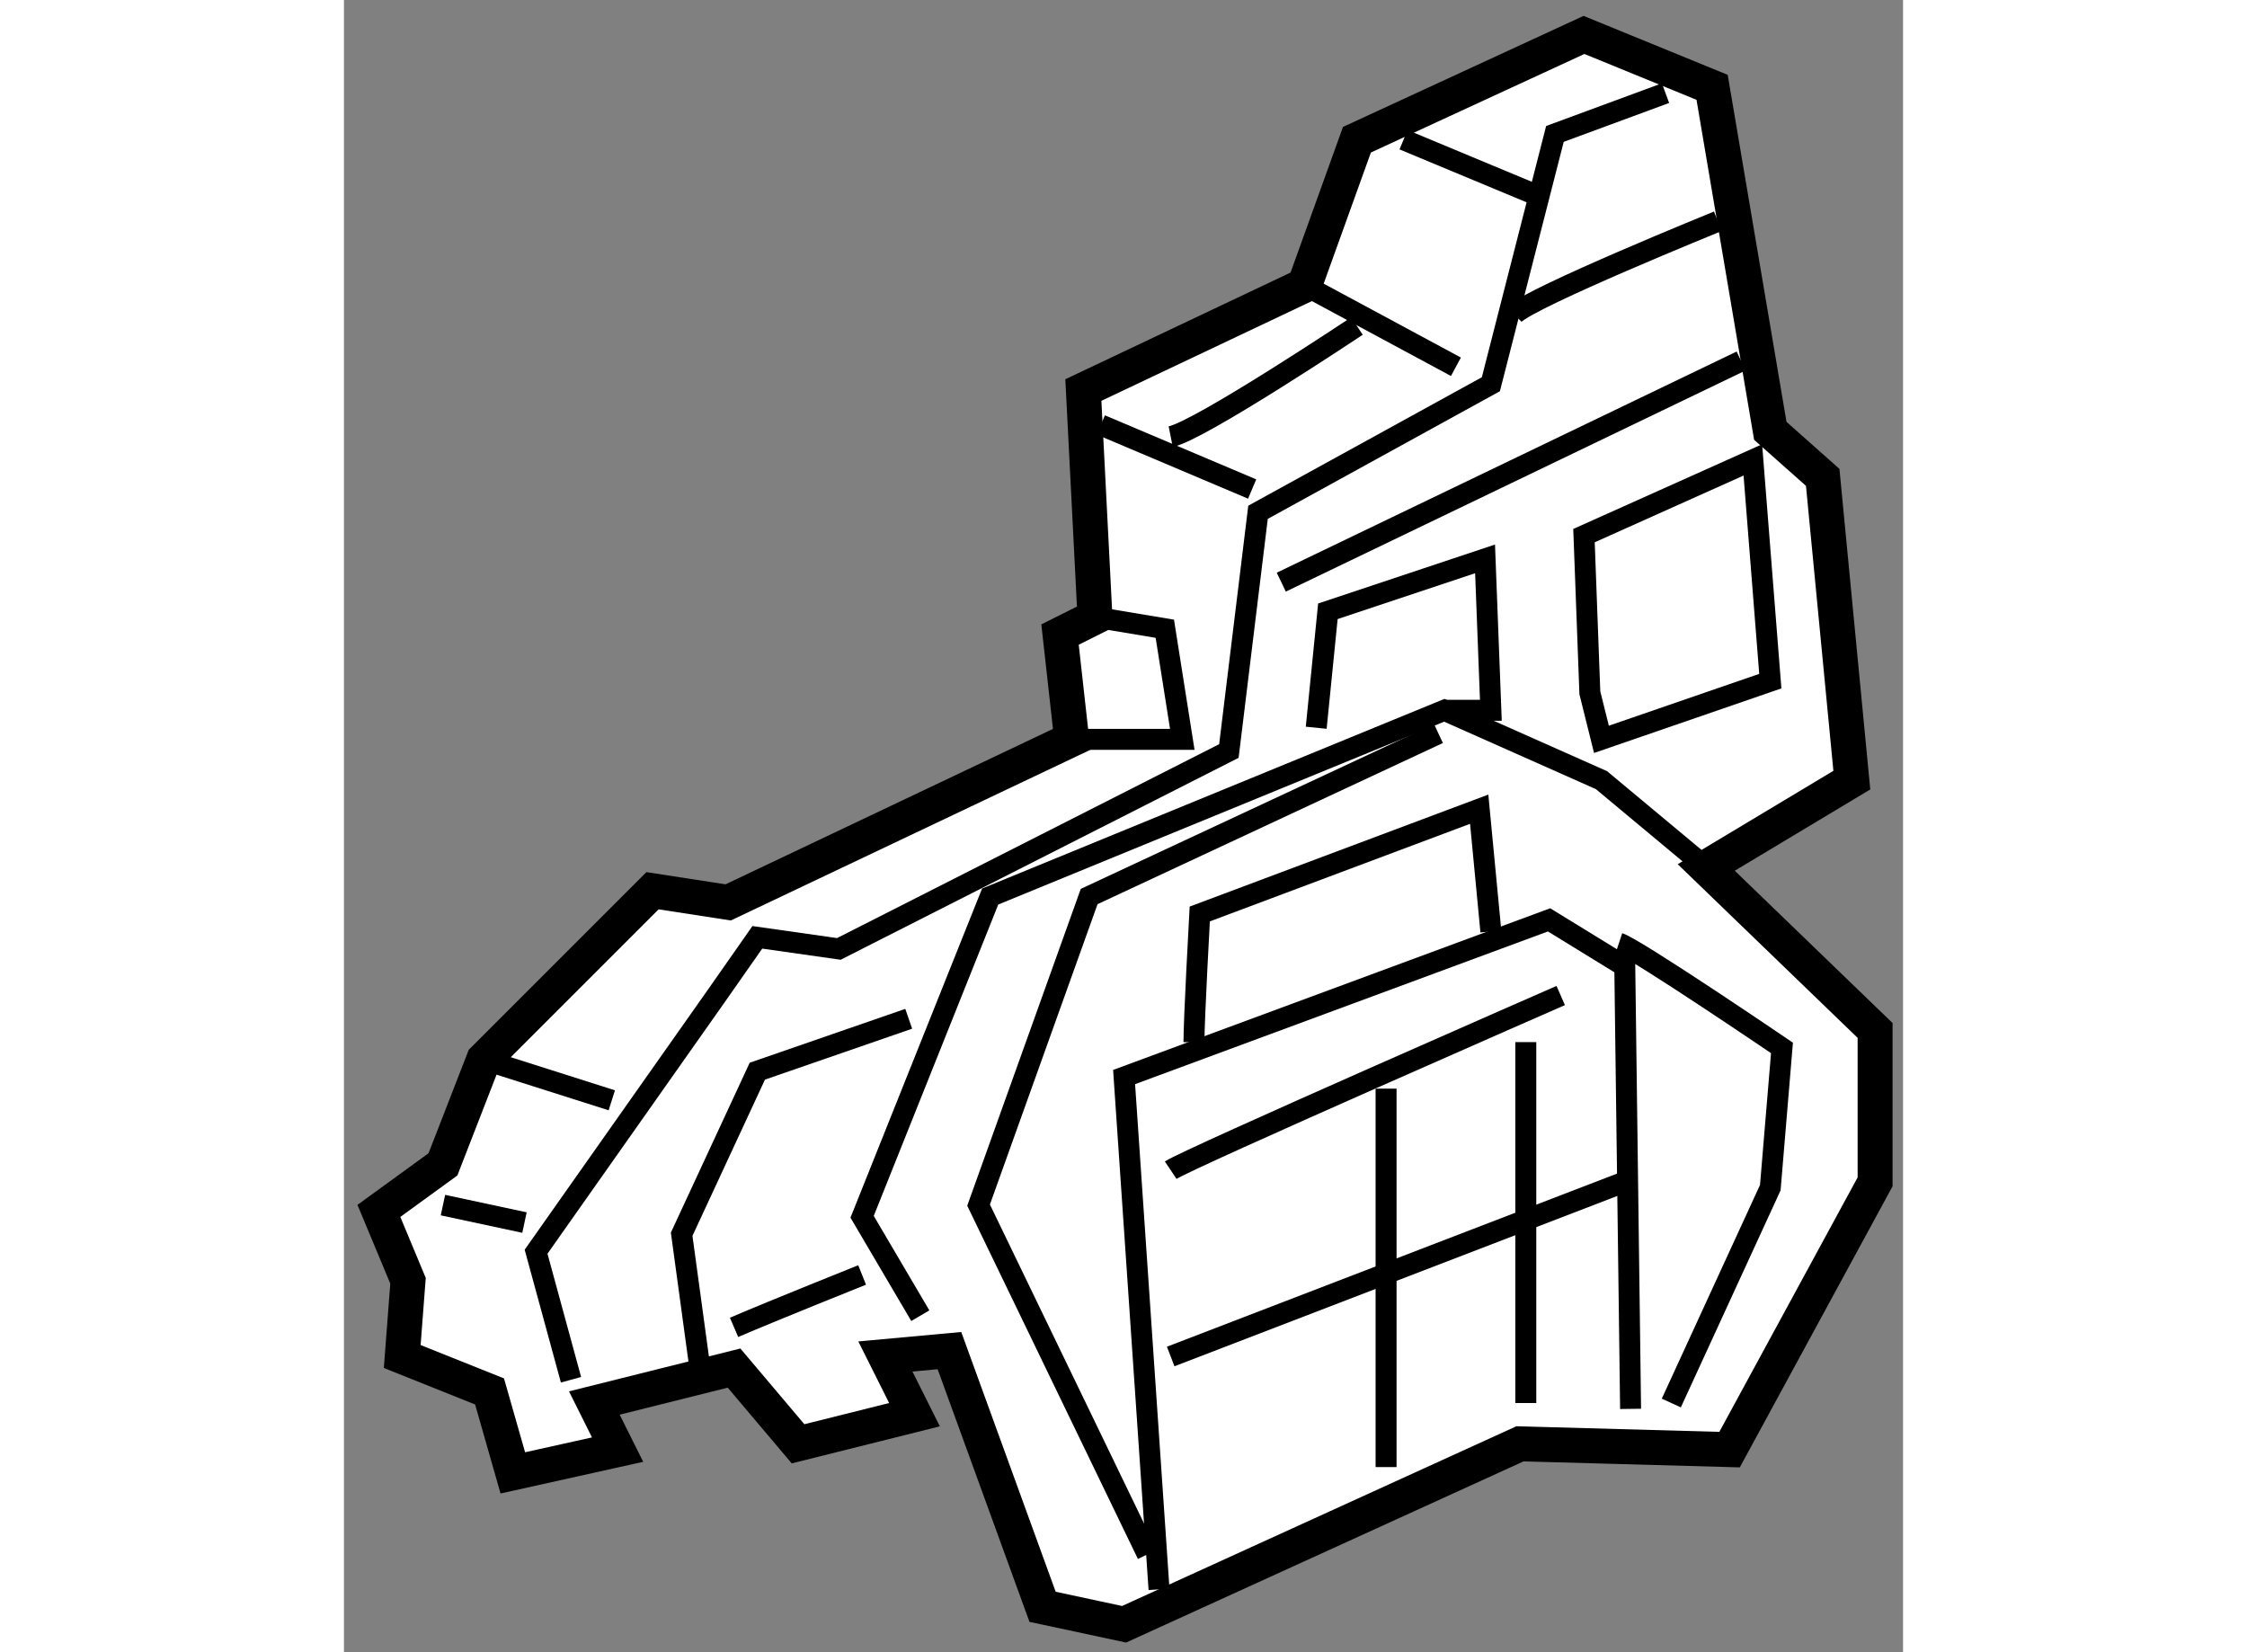 <?xml version="1.0" encoding="utf-8"?>
<!-- Generator: Adobe Illustrator 15.1.0, SVG Export Plug-In . SVG Version: 6.00 Build 0)  -->
<!DOCTYPE svg PUBLIC "-//W3C//DTD SVG 1.1//EN" "http://www.w3.org/Graphics/SVG/1.1/DTD/svg11.dtd">
<svg version="1.1" xmlns="http://www.w3.org/2000/svg" xmlns:xlink="http://www.w3.org/1999/xlink" x="0px" y="0px" width="244.8px"
	 height="180px" viewBox="189.083 131.5 22.317 23.65" enable-background="new 0 0 244.8 180" xml:space="preserve">
	
<rect x="189.083" y="131.5" width="22.317" height="23.65" fill="#808080" stroke="none"/>
	
<g><polygon fill="#FFFFFF" stroke="#000000" stroke-width="0.5" points="189.917,150.917 191.167,151.417 191.5,152.583 193,152.25 
			192.667,151.583 194.667,151.083 195.583,152.167 197.25,151.75 196.833,150.917 197.75,150.833 199.083,154.5 200.25,154.75 
			205.917,152.167 208.917,152.25 211,148.417 211,146.25 208.583,143.917 210.667,142.667 210.25,138.333 209.5,137.667 
			208.667,132.75 206.833,132 203.583,133.5 202.833,135.583 199.667,137.083 199.833,140.333 199.333,140.583 199.5,142.083 
			194.583,144.417 193.5,144.25 191.083,146.667 190.5,148.167 189.583,148.833 190,149.833 		"></polygon><polyline fill="none" stroke="#000000" stroke-width="0.3" points="192.333,151.25 191.833,149.417 194.417,145.75 195,144.917 
			196.167,145.083 201.75,142.25 202.167,138.833 205.5,137 206.417,133.417 208,132.833 		"></polyline><line fill="none" stroke="#000000" stroke-width="0.3" x1="199.917" y1="137.583" x2="202.083" y2="138.5"></line><line fill="none" stroke="#000000" stroke-width="0.3" x1="202.833" y1="135.583" x2="205" y2="136.75"></line><line fill="none" stroke="#000000" stroke-width="0.3" x1="204.25" y1="133.5" x2="206.25" y2="134.333"></line><path fill="none" stroke="#000000" stroke-width="0.3" d="M200.917,137.75c0.416-0.083,2.666-1.583,2.666-1.583"></path><polyline fill="none" stroke="#000000" stroke-width="0.3" points="199.833,140.333 200.833,140.5 201.083,142.083 199.5,142.083 
					"></polyline><line fill="none" stroke="#000000" stroke-width="0.3" x1="190.5" y1="148.75" x2="191.667" y2="149"></line><line fill="none" stroke="#000000" stroke-width="0.3" x1="191.083" y1="146.667" x2="192.917" y2="147.25"></line><polyline fill="none" stroke="#000000" stroke-width="0.3" points="197.333,150.333 196.5,148.917 198.333,144.333 
			204.833,141.667 207.083,142.667 208.583,143.917 		"></polyline><polyline fill="none" stroke="#000000" stroke-width="0.3" points="200.583,153.75 198.167,148.75 199.75,144.333 204.75,142 		
			"></polyline><line fill="none" stroke="#000000" stroke-width="0.3" x1="202.5" y1="139.833" x2="209.083" y2="136.667"></line><path fill="none" stroke="#000000" stroke-width="0.3" d="M205.833,136c0.25-0.25,2.917-1.333,2.917-1.333"></path><polyline fill="none" stroke="#000000" stroke-width="0.3" points="203,141.917 203.167,140.25 205.417,139.5 205.5,141.667 
			204.833,141.667 		"></polyline><polygon fill="none" stroke="#000000" stroke-width="0.3" points="206.833,139.167 206.917,141.417 207.083,142.083 209.5,141.25 
			209.25,138.083 		"></polygon><polyline fill="none" stroke="#000000" stroke-width="0.3" points="197.167,146.083 195,146.833 193.917,149.167 194.167,151 		
			"></polyline><path fill="none" stroke="#000000" stroke-width="0.3" d="M194.667,150.5c0.583-0.25,1.833-0.75,1.833-0.75"></path><polyline fill="none" stroke="#000000" stroke-width="0.3" points="200.75,154.25 200.25,146.917 206.333,144.667 
			207.417,145.333 207.5,151.667 		"></polyline><path fill="none" stroke="#000000" stroke-width="0.3" d="M200.917,148.25c0.25-0.167,5.583-2.5,5.583-2.5"></path><path fill="none" stroke="#000000" stroke-width="0.3" d="M201.25,146.417c0-0.334,0.083-1.834,0.083-1.834l4-1.5l0.167,1.75"></path><path fill="none" stroke="#000000" stroke-width="0.3" d="M207.333,145c0.25,0.083,2.334,1.5,2.334,1.5l-0.167,2l-1.417,3.083"></path><line fill="none" stroke="#000000" stroke-width="0.3" x1="200.917" y1="150.917" x2="207.417" y2="148.417"></line><line fill="none" stroke="#000000" stroke-width="0.3" x1="204" y1="147.083" x2="204" y2="152.5"></line><line fill="none" stroke="#000000" stroke-width="0.3" x1="206" y1="146.417" x2="206" y2="151.583"></line></g>


</svg>